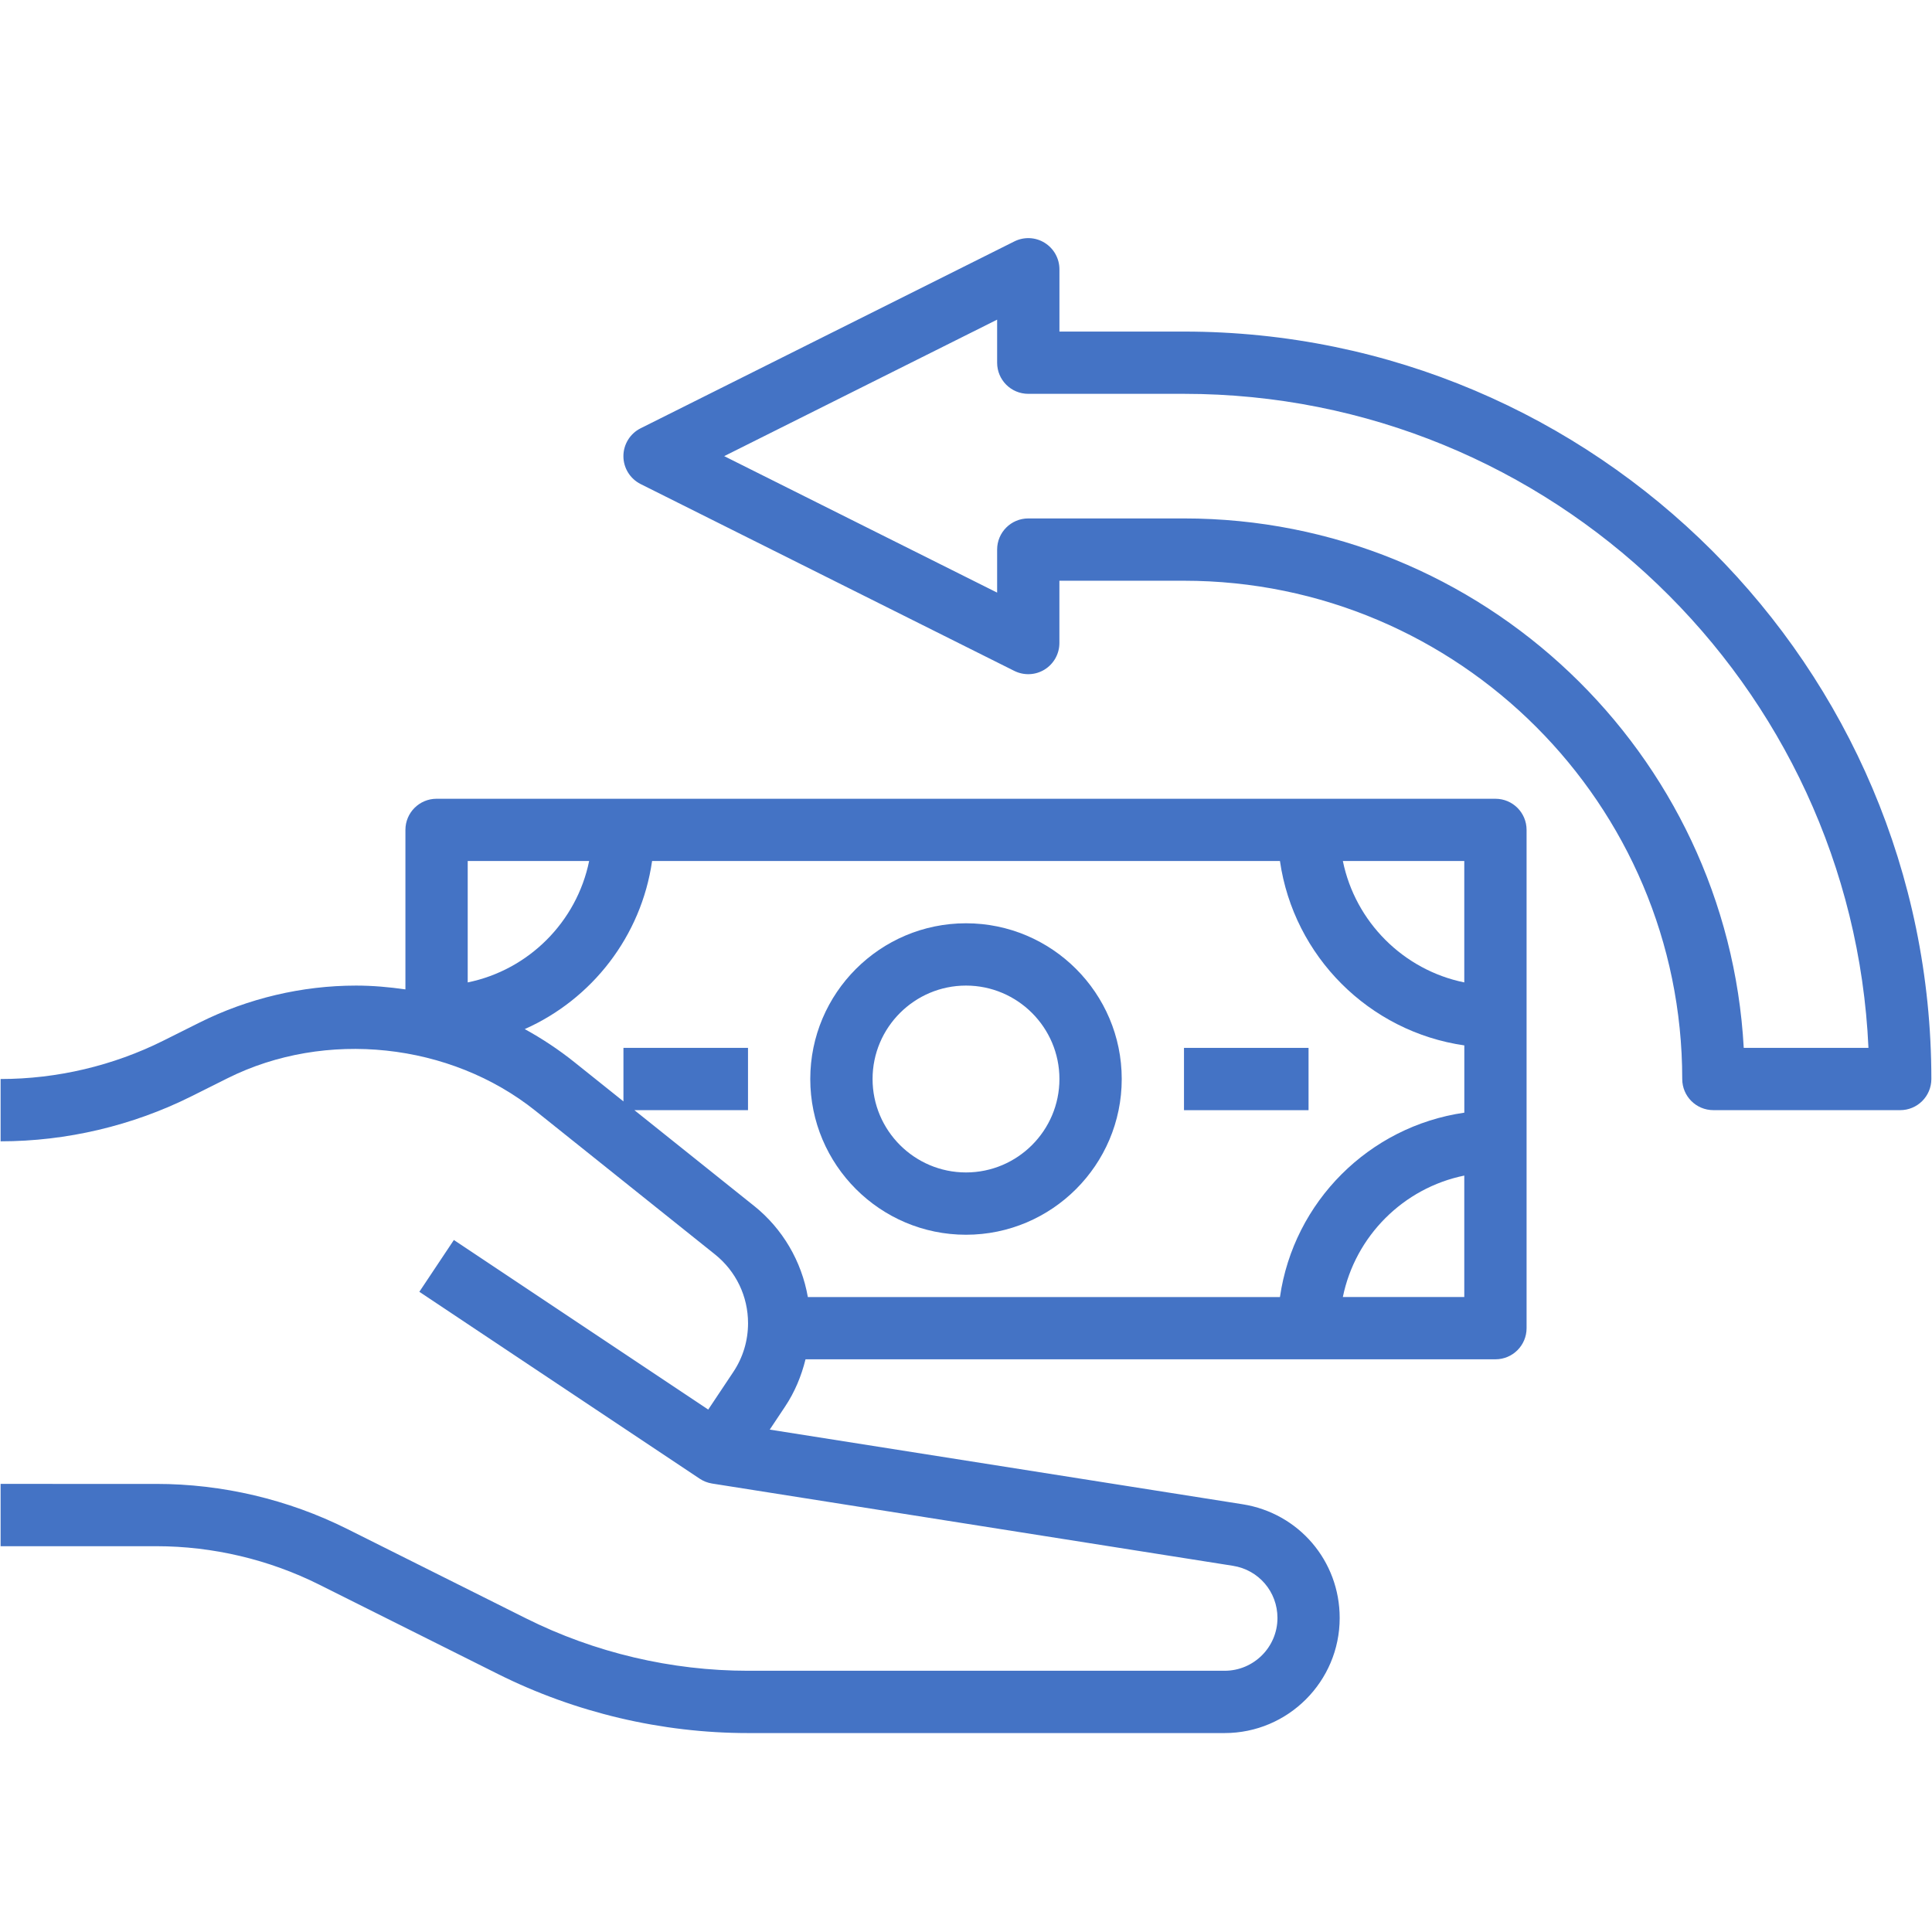<svg xmlns="http://www.w3.org/2000/svg" xmlns:xlink="http://www.w3.org/1999/xlink" id="Calque_1" data-name="Calque 1" viewBox="0 0 512 512"><defs><style>      .cls-1 {        fill: none;      }      .cls-1, .cls-2 {        stroke-width: 0px;      }      .cls-3 {        clip-path: url(#clippath-1);      }      .cls-2 {        fill: #4473c5;      }      .cls-4 {        clip-path: url(#clippath);      }    </style><clipPath id="clippath"><rect class="cls-1" y="211.26" width="405.18" height="248.18"></rect></clipPath><clipPath id="clippath-1"><rect class="cls-1" x="164.98" y="63.11" width="347.02" height="231.58"></rect></clipPath></defs><g class="cls-4"><path class="cls-2" d="m213.48,360.23h182.83c4.56,0,8.25-3.7,8.25-8.25v-132.05c0-4.56-3.69-8.25-8.25-8.25H115.69c-4.56,0-8.25,3.7-8.25,8.25v42.27c-4.33-.62-8.69-1.01-13.09-1.01-14.3,0-28.63,3.39-41.43,9.78l-9.56,4.78c-13.35,6.68-28.28,10.2-43.2,10.2v16.51c17.46,0,34.96-4.13,50.59-11.94l9.56-4.78c25.95-12.96,58.98-9.45,81.6,8.64l47.57,38.05c5.57,4.46,8.76,11.11,8.76,18.23,0,4.63-1.35,9.11-3.93,12.96l-6.62,9.93-67.41-44.94-9.15,13.73,74.28,49.52c.97.65,2.1,1.1,3.28,1.29l138.03,21.8c6.85,1.07,11.82,6.89,11.82,13.83,0,7.71-6.28,13.99-14,13.99h-126.31c-20.32,0-40.66-4.8-58.84-13.89l-47.37-23.69c-15.63-7.82-33.13-11.94-50.59-11.94H.16v16.51h41.27c14.92,0,29.86,3.52,43.2,10.2l47.37,23.69c20.46,10.22,43.36,15.63,66.22,15.63h126.31c16.82,0,30.5-13.68,30.5-30.5,0-15.11-10.83-27.78-25.74-30.14l-125.3-19.78,4.04-6.07c2.58-3.85,4.34-8.11,5.44-12.55Zm142.39-16.51c3.29-16.14,16.04-28.89,32.18-32.18v32.18h-32.18Zm32.18-83.37c-16.14-3.29-28.89-16.04-32.18-32.18h32.18v32.18Zm-231.92-32.18c-3.29,16.14-16.04,28.89-32.18,32.18v-32.18h32.18Zm43.65,91.36l-31.66-25.33h30.11v-16.51h-33.01v14.19l-12.99-10.39c-4.14-3.31-8.55-6.24-13.17-8.77,17.82-7.92,30.88-24.6,33.75-44.54h166.39c3.64,25.25,23.61,45.22,48.86,48.86v17.83c-25.25,3.64-45.22,23.61-48.86,48.86h-125.11c-1.67-9.47-6.63-18.06-14.3-24.2Z"></path></g><path class="cls-2" d="m256,327.22c22.75,0,41.27-18.51,41.27-41.27s-18.51-41.27-41.27-41.27-41.27,18.51-41.27,41.27,18.51,41.27,41.27,41.27Zm0-66.03c13.65,0,24.76,11.11,24.76,24.76s-11.11,24.76-24.76,24.76-24.76-11.11-24.76-24.76,11.11-24.76,24.76-24.76Z"></path><path class="cls-2" d="m313.77,277.7h33.01v16.51h-33.01v-16.51Z"></path><g class="cls-3"><path class="cls-2" d="m313.77,87.87h-33.01v-16.51c0-2.86-1.49-5.51-3.92-7.02-2.43-1.51-5.47-1.64-8.03-.36l-99.04,49.52c-2.79,1.4-4.56,4.26-4.56,7.39s1.77,5.98,4.56,7.39l99.04,49.52c2.57,1.27,5.6,1.14,8.03-.37,2.43-1.51,3.91-4.16,3.91-7.02v-16.51h33.01c72.81,0,132.05,59.24,132.05,132.05,0,4.56,3.69,8.25,8.25,8.25h49.52c4.56,0,8.25-3.7,8.25-8.25,0-109.21-88.86-198.08-198.08-198.08Zm148.34,189.82c-4.3-78.09-69.19-140.3-148.34-140.3h-41.27c-4.56,0-8.25,3.7-8.25,8.25v11.41l-72.33-36.17,72.33-36.17v11.41c0,4.56,3.69,8.25,8.25,8.25h41.27c97.36,0,177.05,77.02,181.39,173.32h-33.05Z"></path></g></svg>